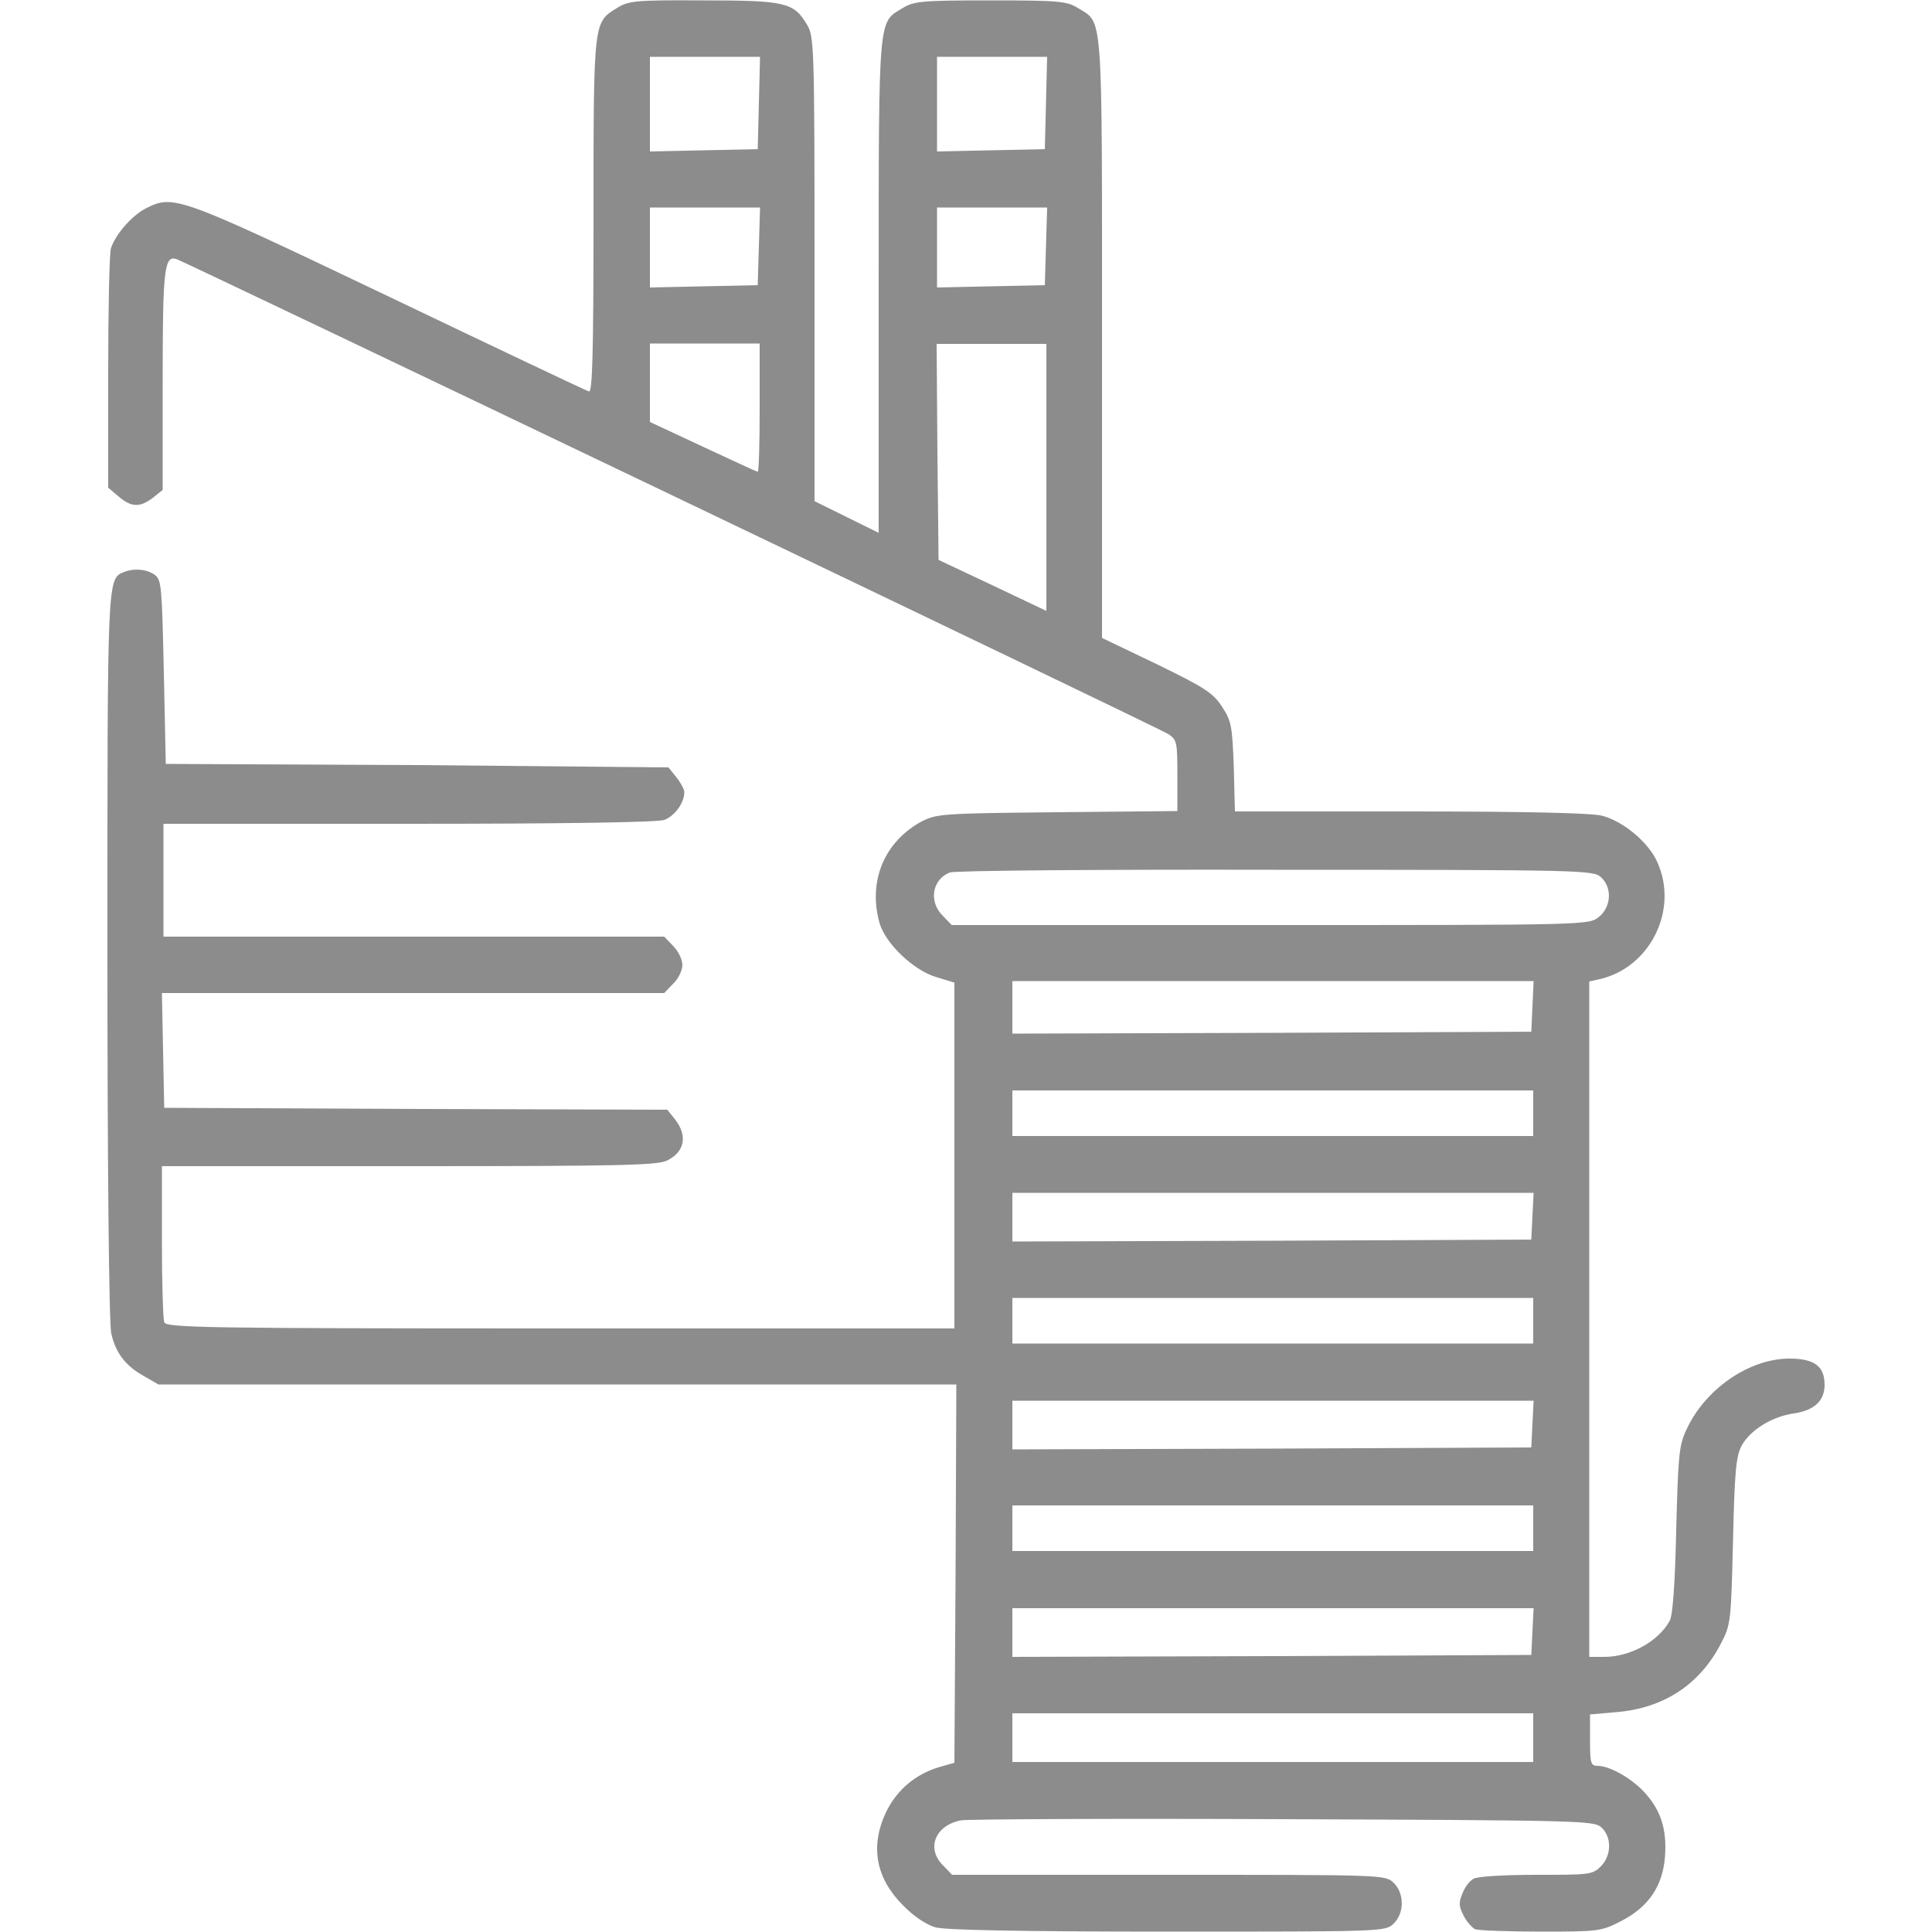 <?xml version="1.0" encoding="utf-8"?>
<!-- Generator: Adobe Illustrator 24.0.1, SVG Export Plug-In . SVG Version: 6.00 Build 0)  -->
<svg version="1.1" id="Layer_1" xmlns="http://www.w3.org/2000/svg" xmlns:xlink="http://www.w3.org/1999/xlink" x="0px" y="0px"
	 viewBox="0 0 50 50" style="enable-background:new 0 0 50 50;" xml:space="preserve">
<style type="text/css">
	.st0{fill:#8C8C8C;}
</style>
<g transform="translate(0,512) scale(0.1,-0.1)">
	<path class="st0" d="M159.8,5118c-6.2-3.8-6.2-2.9-6.2-53.8c0-36.4-0.3-45.9-1.2-45.5c-0.7,0.2-24.1,11.3-52.1,24.7
		c-54.7,26.1-55.4,26.3-62.7,22.6c-3.7-2-7.8-6.8-8.9-10.3c-0.4-1.5-0.7-16-0.7-32.2v-29.7l2.7-2.3c3.3-2.8,5.5-2.9,8.9-0.3l2.5,2
		v28.3c0,29.1,0.4,32.6,3.7,31.4c3.6-1.4,254.4-121.4,256.6-122.9s2.3-2.1,2.3-10.7v-9.2l-31-0.3c-29.9-0.3-31.2-0.4-35.2-2.4
		c-9.6-5.2-13.9-15.4-10.9-26.2c1.5-5.4,8.9-12.4,14.8-14.1l4.6-1.4v-44.7v-44.8h-102c-92.1,0-102,0.2-102.5,1.6
		c-0.3,0.9-0.6,10.3-0.6,21v19.4h64c54.3,0,64.5,0.2,66.8,1.5c4.5,2.2,5.3,6.4,2,10.6l-2,2.5l-65.1,0.2l-65.1,0.3l-0.3,14.8
		l-0.3,14.9h65h65l2.3,2.4c1.4,1.3,2.4,3.5,2.4,4.9s-1.1,3.6-2.4,4.9l-2.3,2.4h-65H42.3v14.6v14.6h63.4c41.7,0,64.3,0.4,66.2,1
		c2.7,1,5.2,4.4,5.2,7.2c0,0.7-0.9,2.4-2.1,3.9l-2,2.5L108,4922l-65.1,0.3l-0.5,23.7c-0.5,22.1-0.6,23.9-2.3,25.2
		c-2.1,1.5-5.3,1.8-7.9,0.8c-4.5-1.8-4.4-0.3-4.4-99.7c0-52.6,0.4-95.2,1-97.4c1.1-5,3.7-8.4,8.4-11l3.8-2.2h103.3h103.2l-0.2-48.9
		l-0.3-49l-4.2-1.2c-6.1-1.9-10.8-6-13.5-11.6c-4.2-8.9-2.6-17.1,4.4-24.1c2.7-2.8,6-5,8.4-5.7c2.6-0.7,22.1-1.1,60.2-1.1
		c55.2,0,56.2,0,58.3,2c2.9,2.7,2.9,8,0,10.7c-2.1,2-3.1,2-58.1,2h-56.1l-2.3,2.4c-4.5,4.4-2.1,10.4,4.6,11.7
		c1.8,0.3,39.4,0.5,83.4,0.3c77.3-0.3,80.4-0.4,82.3-2.1c2.8-2.5,2.7-7.4-0.2-10.2c-2.1-2.1-3.2-2.1-16.7-2.1
		c-7.9,0-15.1-0.4-16.1-1c-1-0.5-2.3-2.1-2.9-3.8c-1-2.3-1-3.3,0.3-5.8c0.8-1.6,2.2-3.1,3-3.5c0.9-0.3,8.6-0.6,17.1-0.6
		c14.9,0,15.5,0.1,20.6,2.7c7.2,3.7,10.8,9.1,11.4,16.7c0.5,6.9-1,11.8-5,16.3c-3.2,3.7-9.2,7.2-12.4,7.2c-1.8,0-2,0.6-2,6.7v6.6
		l6.8,0.6c12.2,1,21.6,7.1,27.1,17.8c2.5,4.8,2.6,5.6,3.1,26.4c0.4,18.1,0.8,22,2.2,24.7c2.2,4.1,7.9,7.6,13.5,8.4
		c5.4,0.8,8,3.3,8,7.4c0,4.8-2.6,6.8-9.1,6.8c-10.4,0-21.9-7.9-26.7-18.5c-1.9-4-2.1-6.8-2.6-26c-0.3-13.6-0.9-22.2-1.7-23.4
		c-3-5.4-10.3-9.3-16.9-9.3h-3.9v87.4v87.4l2.7,0.6c13.1,3,20.5,18,14.9,30.3c-2.3,5.2-8.9,10.6-14.3,12c-2.8,0.7-19.8,1.1-49.6,1.1
		h-45.4l-0.3,11.5c-0.4,10.7-0.6,11.9-3.1,15.7c-2.3,3.5-4.5,4.9-16.8,10.9l-14.2,6.8v77.6c0,85.6,0.3,81.4-6.2,85.4
		c-2.8,1.8-5,2-22.7,2s-19.8-0.2-22.7-2c-6.3-3.8-6.2-1.1-6.2-71.7v-64.1l-8.3,4.1l-8.3,4.1v60.2c0,57.8-0.1,60.2-2,63.2
		c-3.4,5.7-5.6,6.2-27.1,6.2C164.8,5120,162.6,5119.8,159.8,5118z M196.4,5093.4l-0.3-12l-13.9-0.3l-14-0.3v12.3v12.2h14.2h14.3
		L196.4,5093.4z M270.7,5093.4l-0.3-12l-13.9-0.3l-14-0.3v12.3v12.2h14.2h14.3L270.7,5093.4z M196.4,5056.3l-0.3-10.1l-13.9-0.3
		l-14-0.3v10.4v10.3h14.2h14.3L196.4,5056.3z M270.7,5056.3l-0.3-10.1l-13.9-0.3l-14-0.3v10.4v10.3h14.2h14.3L270.7,5056.3z
		 M196.6,5014.5c0-9.1-0.2-16.6-0.5-16.6c-0.2,0-6.5,2.9-14.2,6.5l-13.7,6.4v10.2v10.1h14.2h14.2V5014.5z M270.8,4996.6v-34.7
		l-13.9,6.6l-14,6.6l-0.3,28l-0.2,27.9h14.2h14.2V4996.6z M414.3,4893c3-2.7,2.7-7.7-0.5-10.3c-2.6-2.1-3.1-2.1-85.1-2.1h-82.4
		l-2.3,2.4c-3.7,3.6-2.8,9.4,1.8,11.2c1.2,0.5,38.1,0.8,84.3,0.7C409.3,4894.9,412.4,4894.8,414.3,4893z M396.6,4859.6l-0.3-6.6
		l-67.1-0.3l-67.2-0.2v6.8v6.8h67.4h67.5L396.6,4859.6z M396.8,4831.9v-5.9h-67.4h-67.4v5.9v5.9h67.4h67.4V4831.9z M396.6,4805.4
		l-0.3-6.2l-67.1-0.3l-67.2-0.2v6.3v6.3h67.4h67.5L396.6,4805.4z M396.8,4778.2v-5.9h-67.4h-67.4v5.9v5.9h67.4h67.4V4778.2z
		 M396.6,4751.6l-0.3-6.2l-67.1-0.3l-67.2-0.2v6.3v6.3h67.4h67.5L396.6,4751.6z M396.8,4724.5v-5.9h-67.4h-67.4v5.9v5.9h67.4h67.4
		V4724.5z M396.6,4697.9l-0.3-6.2l-67.1-0.3l-67.2-0.2v6.3v6.3h67.4h67.5L396.6,4697.9z M396.8,4670.3v-6.3h-67.4h-67.4v6.3v6.3
		h67.4h67.4V4670.3z"/>
</g>
</svg>
